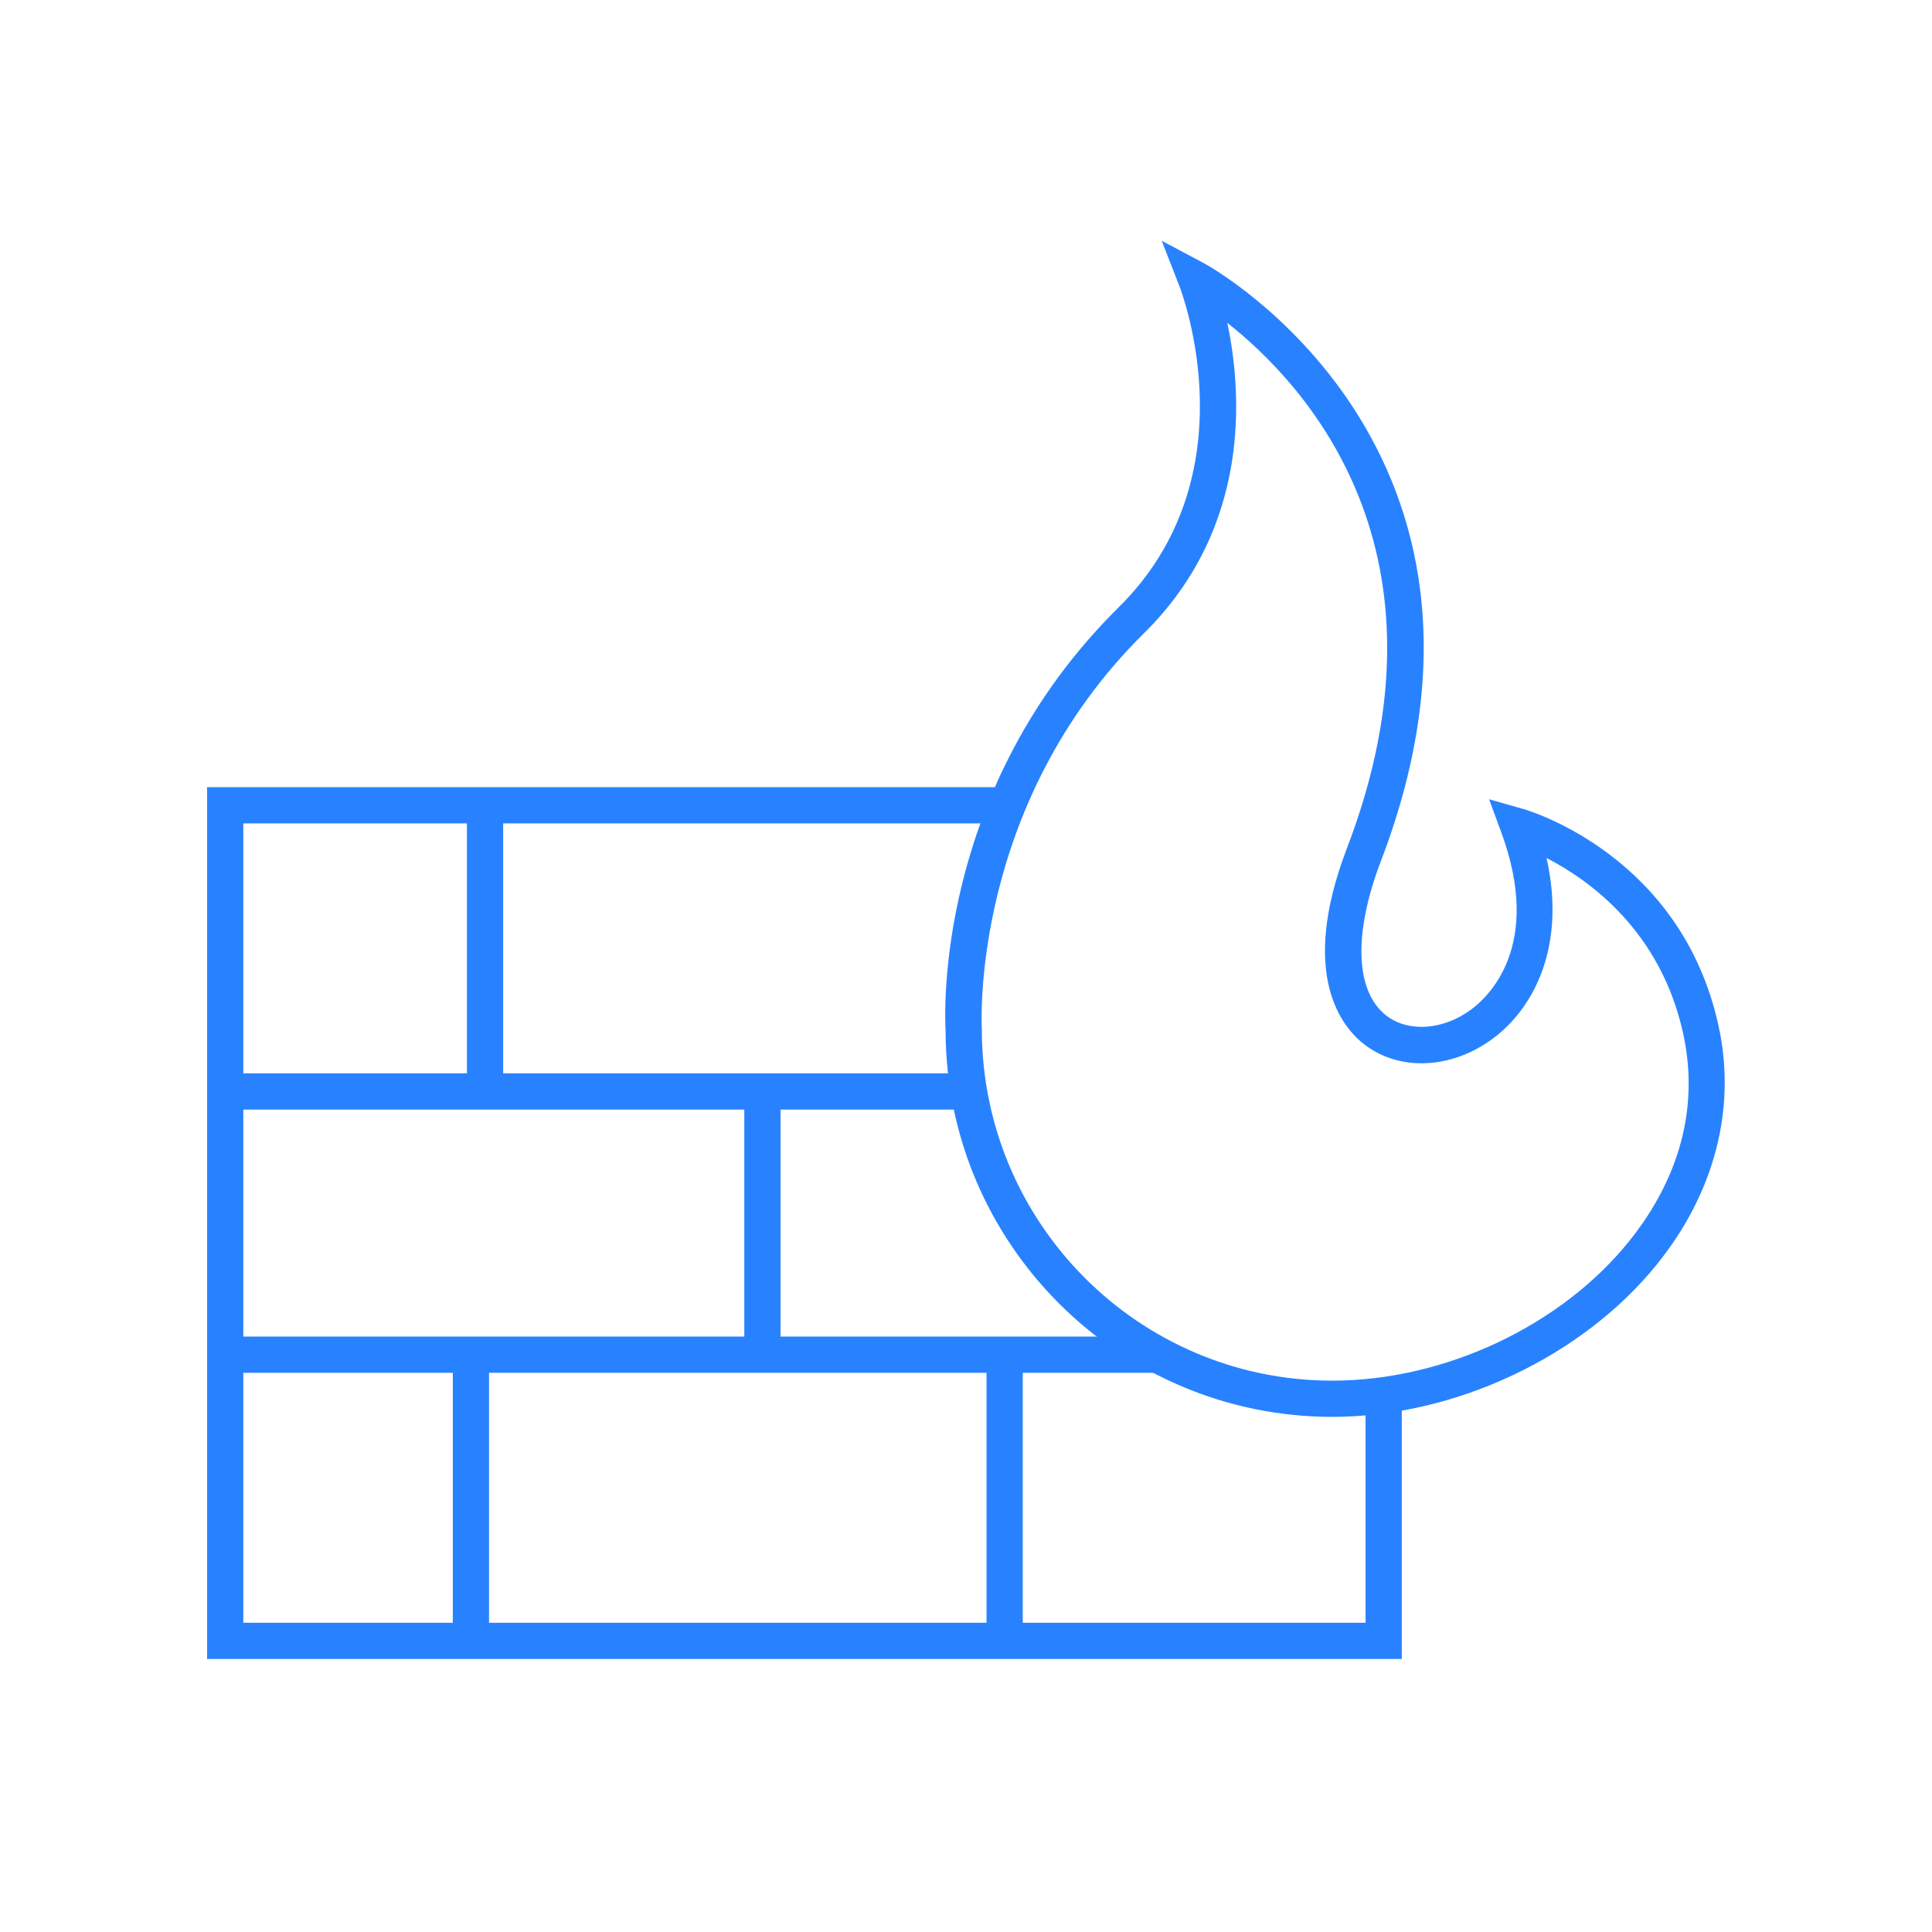<?xml version="1.0" encoding="UTF-8"?>
<svg id="Layer_1" data-name="Layer 1" xmlns="http://www.w3.org/2000/svg" viewBox="0 0 160 160">
  <defs>
    <style>
      .cls-1 {
        fill: #2882ff;
      }
    </style>
  </defs>
  <path class="cls-1" d="M110.34,117.34c-17.64,0-32-14.34-32.03-31.98-.08-1.36-.89-20.03,14.33-35.06,10.98-10.85,5.28-25.95,5.04-26.59l-1.47-3.77,3.57,1.9c.28.15,27.68,15.23,14.58,49.47-2.31,6.04-2.13,10.83.48,12.82,1.83,1.39,4.71,1.17,7-.53,1.45-1.07,5.93-5.3,2.5-14.64l-1.02-2.77,2.84.81c.53.15,13.11,3.9,16.17,17.99h0c1.48,6.79-.33,13.78-5.08,19.68-6.2,7.7-16.77,12.67-26.92,12.67ZM101.64,26.73c1.24,5.89,1.96,16.97-6.89,25.7-14.46,14.28-13.45,32.59-13.44,32.78,0,16.1,13.02,29.13,29.03,29.13,9.28,0,18.93-4.53,24.58-11.55,2.95-3.66,6.12-9.61,4.48-17.16h0c-1.85-8.51-7.77-12.75-11.32-14.57,1.64,7.31-1.06,12.45-4.46,14.96-3.41,2.52-7.68,2.72-10.6.5-1.79-1.36-5.53-5.68-1.47-16.28,9.42-24.6-3.48-38.44-9.92-43.51Z"/>
  <polygon class="cls-1" points="116.09 137.39 17.15 137.39 17.15 65.19 83.42 65.19 83.42 68.19 20.15 68.19 20.15 134.39 113.09 134.39 113.09 115.55 116.09 115.55 116.09 137.39"/>
  <g>
    <rect class="cls-1" x="18.65" y="88.89" width="61.14" height="3"/>
    <rect class="cls-1" x="18.65" y="110.69" width="77.21" height="3"/>
  </g>
  <rect class="cls-1" x="38.67" y="66.69" width="3" height="23.7"/>
  <rect class="cls-1" x="61.64" y="89.44" width="3" height="23.7"/>
  <rect class="cls-1" x="37.5" y="113.14" width="3" height="23.69"/>
  <rect class="cls-1" x="81.7" y="113.14" width="3" height="23.69"/>
</svg>